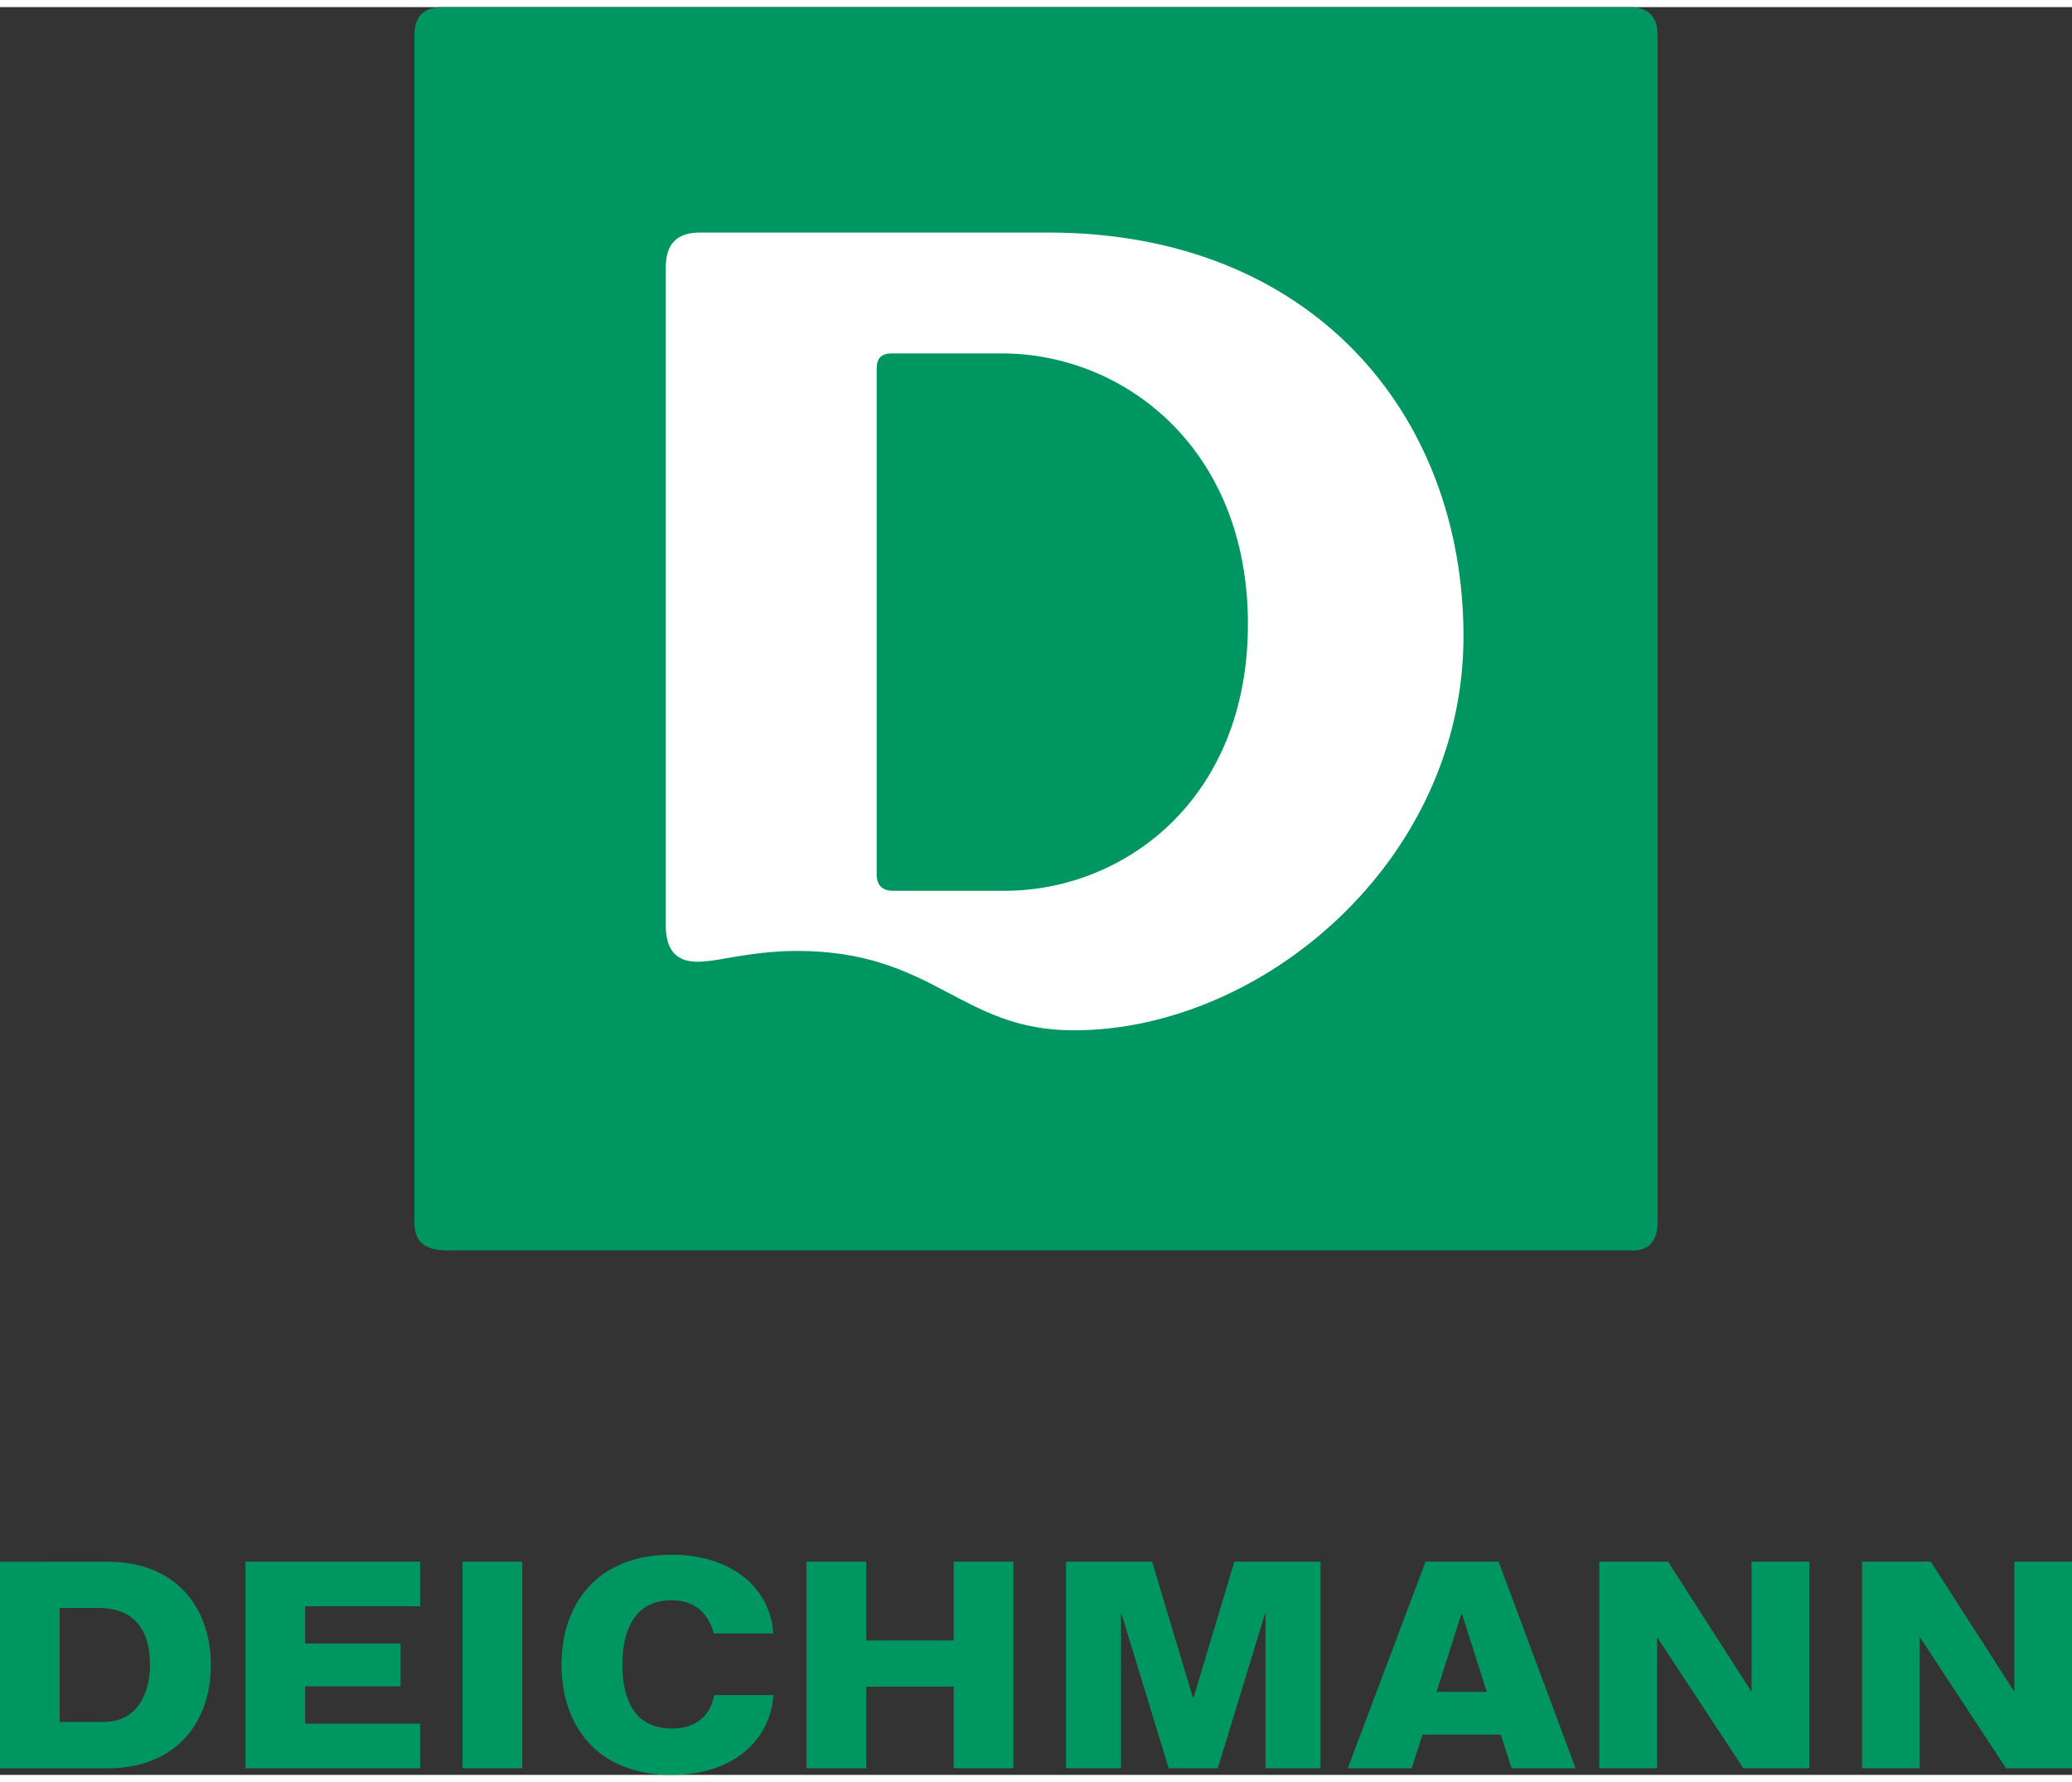 <svg height="2150" viewBox="0 0 354.33 302.292" width="2500" xmlns="http://www.w3.org/2000/svg"><rect x="0" y="0" width="354.33" height="302.292" fill="#333333" stroke="none"/><path d="M354.33 301.151v-35.322h-9.865v22.113h-.085l-14.196-22.114H318.43v35.323h9.865V278.84h.085l14.671 22.311zm-56.214 0h11.28v-35.322h-9.865v22.113h-.085l-14.199-22.114h-11.75v35.323h9.865V278.84h.085zm-39.62 0h10.938l-13.169-35.322h-12.482l-13.295 35.322h10.937l1.843-5.74h13.385zm-4.246-13.06h-8.58l4.247-13.357h.085zm-37.844 13.06h9.403v-35.322h-14.722l-6.992 23.3h-.085l-6.991-23.3h-14.722v35.322h9.403v-26.418h.086l8.064 26.418h8.406l8.064-26.418h.086zm-53.316 0h10.209v-35.322H163.09v13.475h-14.969v-13.475h-10.207v35.322h10.207v-13.954h14.969zm-56.659-17.686c0-5.943 2.109-11.034 8.413-11.034 4.326 0 6.415 2.636 7.238 5.67h10.152c-.495-7.891-7.274-13.464-17.384-13.464-12.734 0-18.828 8.429-18.828 18.828 0 10.397 6.094 18.827 18.828 18.827 10.599 0 16.889-5.964 17.405-13.651h-10.116c-.577 3.121-2.654 5.72-7.295 5.72-6.304 0-8.413-4.954-8.413-10.896m-27.33 17.686H89.31v-35.323H79.1zm-37.126 0h29.87v-7.62h-19.66v-6.38H68.49v-7.323H52.185v-6.38h19.66v-7.62h-29.87zm-5.916-17.65c0-9.754-5.9-17.66-17.66-17.66L0 265.84v35.322l18.399.001c11.76 0 17.66-7.908 17.66-17.662m-10.412-.061c0 4.848-2.103 9.795-7.935 9.795h-7.505v-19.492h6.688c5.449 0 8.752 3.117 8.752 9.697M283.464 4.836c0-3.254-1.586-4.836-4.837-4.836H75.701c-3.253 0-4.835 1.583-4.835 4.836V207.76c0 3.255 1.582 4.839 5.669 4.839H279.46c2.417 0 4.004-1.584 4.004-4.838z" fill="#009661"/><path d="M213.404 105.49c0-30.146-21.287-46.274-42.085-46.274h-18.86c-1.71 0-2.543.83-2.543 2.588v86.41c0 1.964.93 2.895 2.843 2.895h19.076c20.224 0 41.569-15.466 41.569-45.62m36.865 2.132c0 38.37-34.41 67.348-66.65 67.348-19.517 0-23.782-13.578-47.394-13.578-4.6 0-8.575.692-10.859 1.056-2.487.397-5.992 1.231-8.249.492-1.651-.54-3.266-1.95-3.266-5.87V44.525c0-4.054 1.919-5.975 5.864-5.975h59.537c45.082 0 71.017 31.04 71.017 69.07" fill="#fff"/></svg>